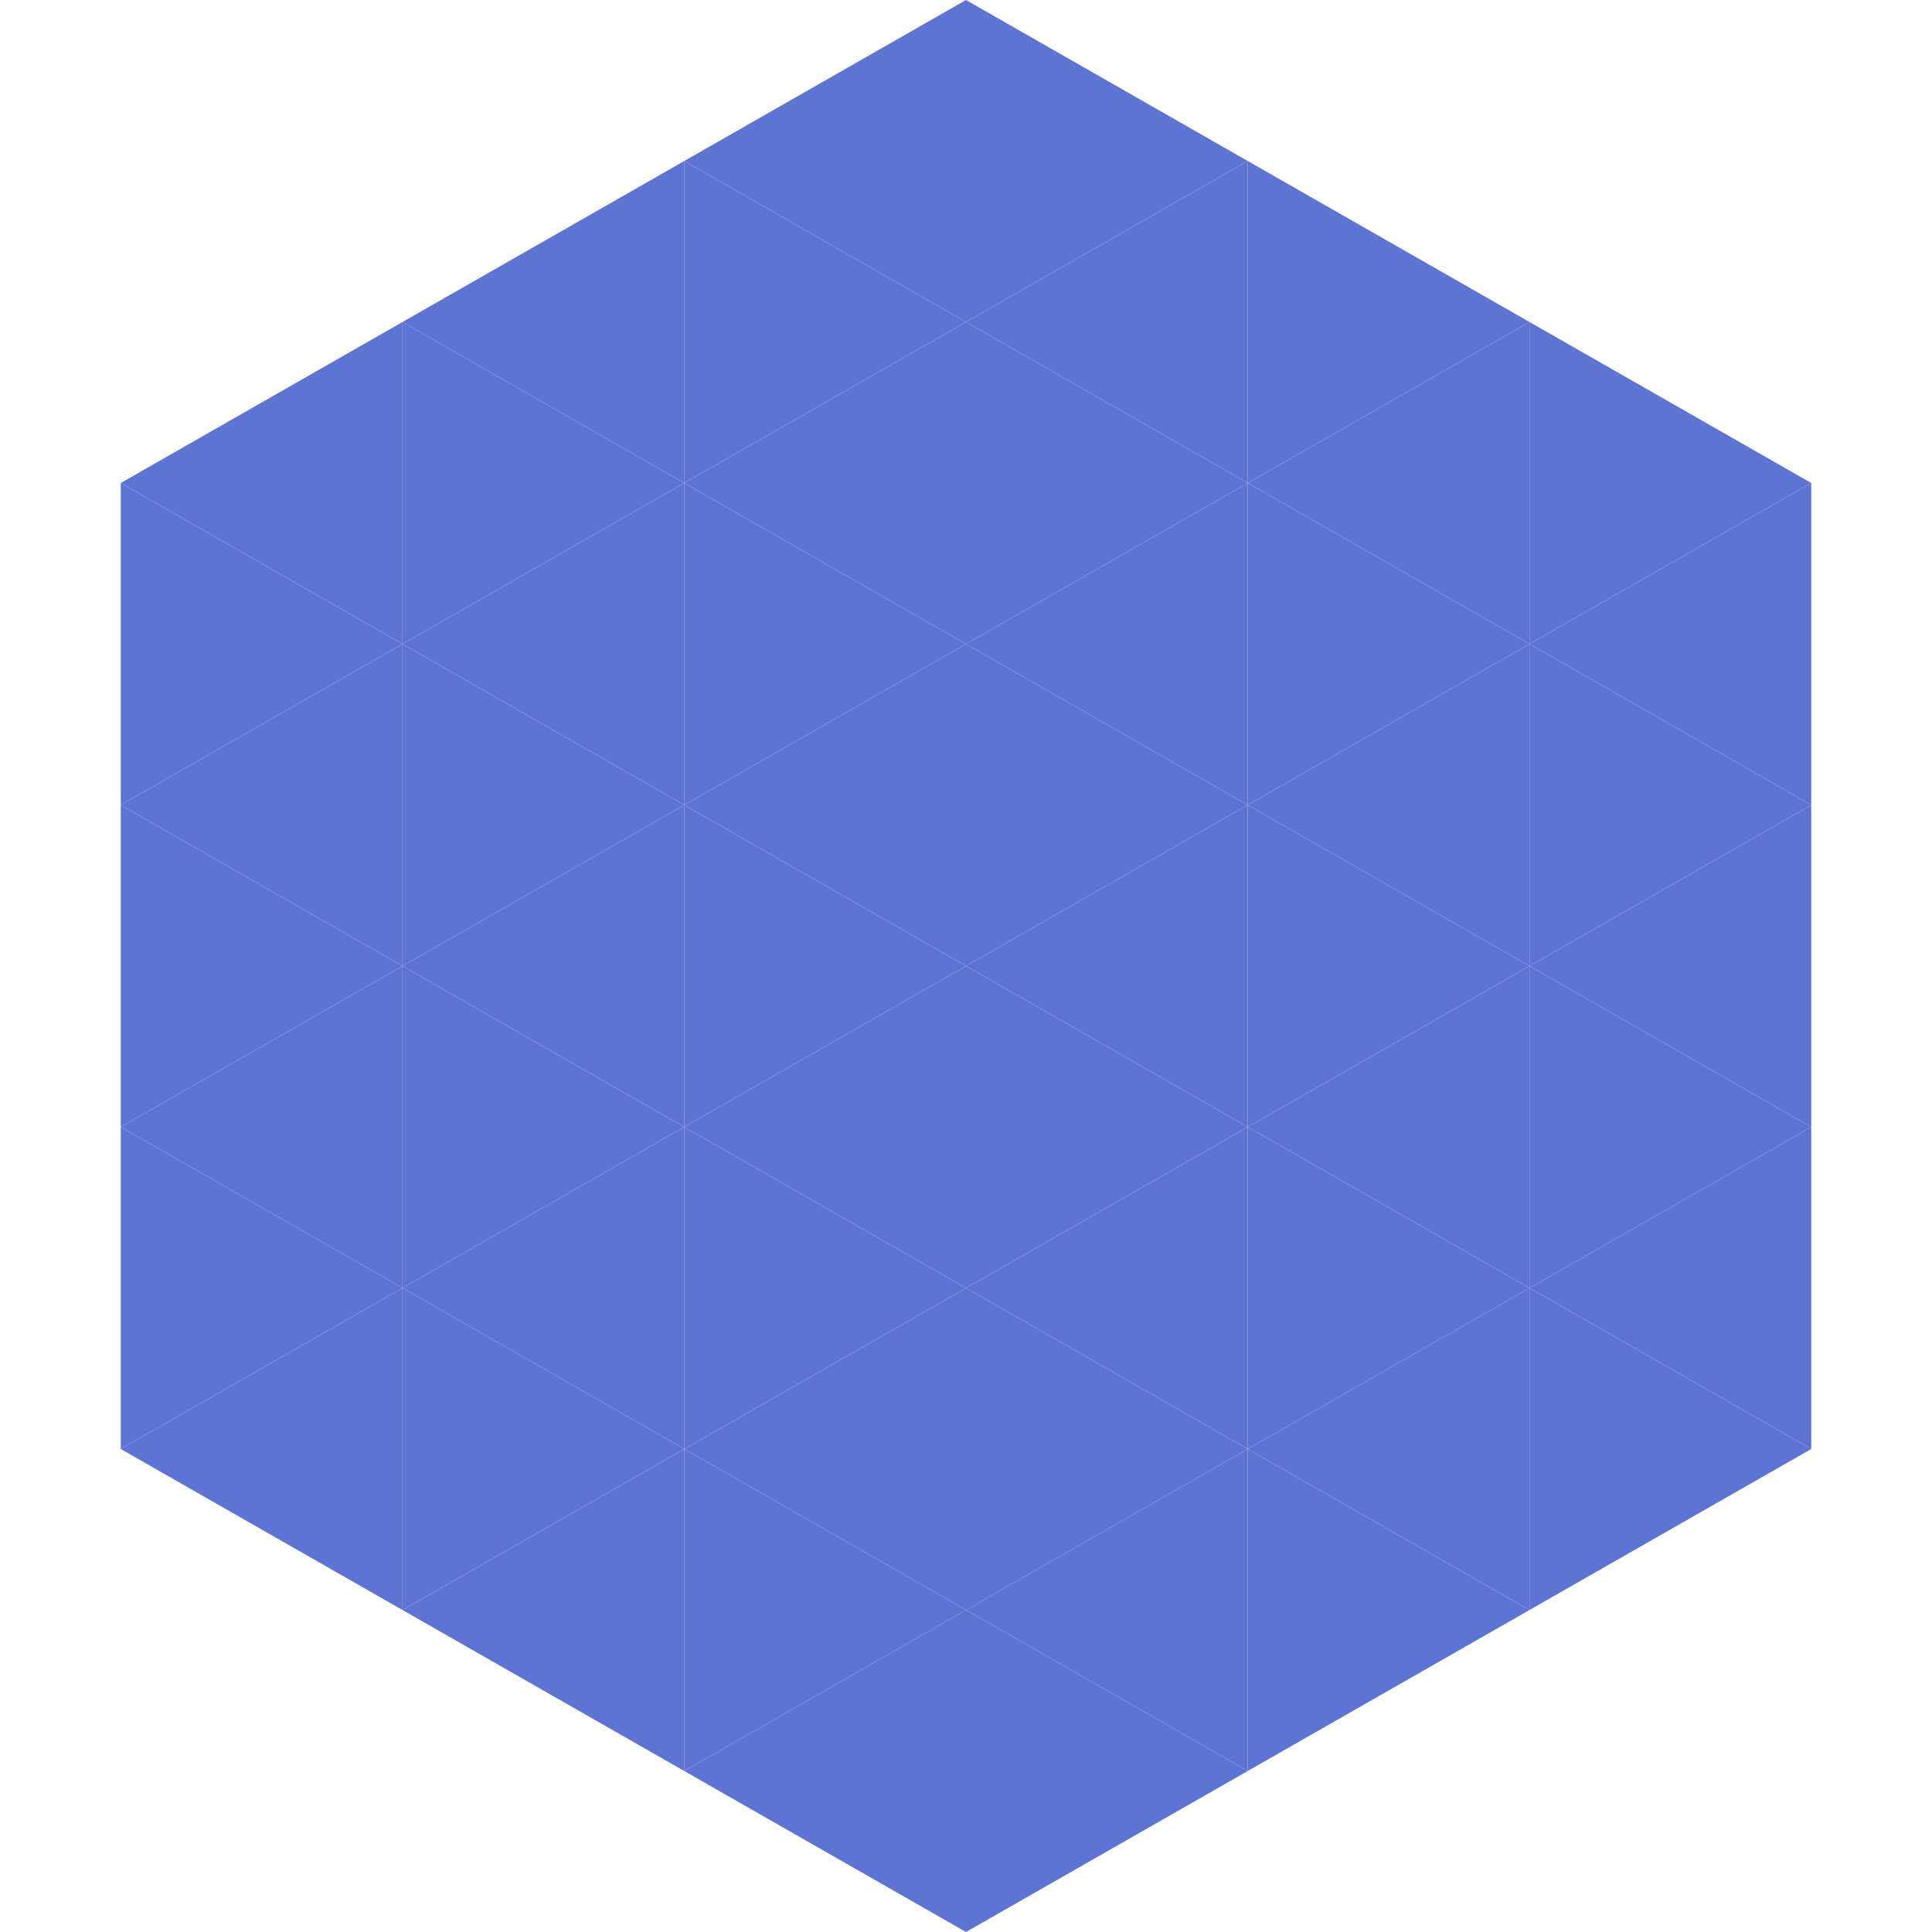 <?xml version="1.0"?>
<!-- Generated by SVGo -->
<svg width="240" height="240"
     xmlns="http://www.w3.org/2000/svg"
     xmlns:xlink="http://www.w3.org/1999/xlink">
<polygon points="50,40 15,60 50,80" style="fill:rgb(95,115,211)" />
<polygon points="190,40 225,60 190,80" style="fill:rgb(95,115,211)" />
<polygon points="15,60 50,80 15,100" style="fill:rgb(95,115,211)" />
<polygon points="225,60 190,80 225,100" style="fill:rgb(95,115,211)" />
<polygon points="50,80 15,100 50,120" style="fill:rgb(95,115,211)" />
<polygon points="190,80 225,100 190,120" style="fill:rgb(95,115,211)" />
<polygon points="15,100 50,120 15,140" style="fill:rgb(95,115,211)" />
<polygon points="225,100 190,120 225,140" style="fill:rgb(95,115,211)" />
<polygon points="50,120 15,140 50,160" style="fill:rgb(95,115,211)" />
<polygon points="190,120 225,140 190,160" style="fill:rgb(95,115,211)" />
<polygon points="15,140 50,160 15,180" style="fill:rgb(95,115,211)" />
<polygon points="225,140 190,160 225,180" style="fill:rgb(95,115,211)" />
<polygon points="50,160 15,180 50,200" style="fill:rgb(95,115,211)" />
<polygon points="190,160 225,180 190,200" style="fill:rgb(95,115,211)" />
<polygon points="15,180 50,200 15,220" style="fill:rgb(255,255,255); fill-opacity:0" />
<polygon points="225,180 190,200 225,220" style="fill:rgb(255,255,255); fill-opacity:0" />
<polygon points="50,0 85,20 50,40" style="fill:rgb(255,255,255); fill-opacity:0" />
<polygon points="190,0 155,20 190,40" style="fill:rgb(255,255,255); fill-opacity:0" />
<polygon points="85,20 50,40 85,60" style="fill:rgb(95,115,211)" />
<polygon points="155,20 190,40 155,60" style="fill:rgb(95,115,211)" />
<polygon points="50,40 85,60 50,80" style="fill:rgb(95,115,211)" />
<polygon points="190,40 155,60 190,80" style="fill:rgb(95,115,211)" />
<polygon points="85,60 50,80 85,100" style="fill:rgb(95,115,211)" />
<polygon points="155,60 190,80 155,100" style="fill:rgb(95,115,211)" />
<polygon points="50,80 85,100 50,120" style="fill:rgb(95,115,211)" />
<polygon points="190,80 155,100 190,120" style="fill:rgb(95,115,211)" />
<polygon points="85,100 50,120 85,140" style="fill:rgb(95,115,211)" />
<polygon points="155,100 190,120 155,140" style="fill:rgb(95,115,211)" />
<polygon points="50,120 85,140 50,160" style="fill:rgb(95,115,211)" />
<polygon points="190,120 155,140 190,160" style="fill:rgb(95,115,211)" />
<polygon points="85,140 50,160 85,180" style="fill:rgb(95,115,211)" />
<polygon points="155,140 190,160 155,180" style="fill:rgb(95,115,211)" />
<polygon points="50,160 85,180 50,200" style="fill:rgb(95,115,211)" />
<polygon points="190,160 155,180 190,200" style="fill:rgb(95,115,211)" />
<polygon points="85,180 50,200 85,220" style="fill:rgb(95,115,211)" />
<polygon points="155,180 190,200 155,220" style="fill:rgb(95,115,211)" />
<polygon points="120,0 85,20 120,40" style="fill:rgb(95,115,211)" />
<polygon points="120,0 155,20 120,40" style="fill:rgb(95,115,211)" />
<polygon points="85,20 120,40 85,60" style="fill:rgb(95,115,211)" />
<polygon points="155,20 120,40 155,60" style="fill:rgb(95,115,211)" />
<polygon points="120,40 85,60 120,80" style="fill:rgb(95,115,211)" />
<polygon points="120,40 155,60 120,80" style="fill:rgb(95,115,211)" />
<polygon points="85,60 120,80 85,100" style="fill:rgb(95,115,211)" />
<polygon points="155,60 120,80 155,100" style="fill:rgb(95,115,211)" />
<polygon points="120,80 85,100 120,120" style="fill:rgb(95,115,211)" />
<polygon points="120,80 155,100 120,120" style="fill:rgb(95,115,211)" />
<polygon points="85,100 120,120 85,140" style="fill:rgb(95,115,211)" />
<polygon points="155,100 120,120 155,140" style="fill:rgb(95,115,211)" />
<polygon points="120,120 85,140 120,160" style="fill:rgb(95,115,211)" />
<polygon points="120,120 155,140 120,160" style="fill:rgb(95,115,211)" />
<polygon points="85,140 120,160 85,180" style="fill:rgb(95,115,211)" />
<polygon points="155,140 120,160 155,180" style="fill:rgb(95,115,211)" />
<polygon points="120,160 85,180 120,200" style="fill:rgb(95,115,211)" />
<polygon points="120,160 155,180 120,200" style="fill:rgb(95,115,211)" />
<polygon points="85,180 120,200 85,220" style="fill:rgb(95,115,211)" />
<polygon points="155,180 120,200 155,220" style="fill:rgb(95,115,211)" />
<polygon points="120,200 85,220 120,240" style="fill:rgb(95,115,211)" />
<polygon points="120,200 155,220 120,240" style="fill:rgb(95,115,211)" />
<polygon points="85,220 120,240 85,260" style="fill:rgb(255,255,255); fill-opacity:0" />
<polygon points="155,220 120,240 155,260" style="fill:rgb(255,255,255); fill-opacity:0" />
</svg>
